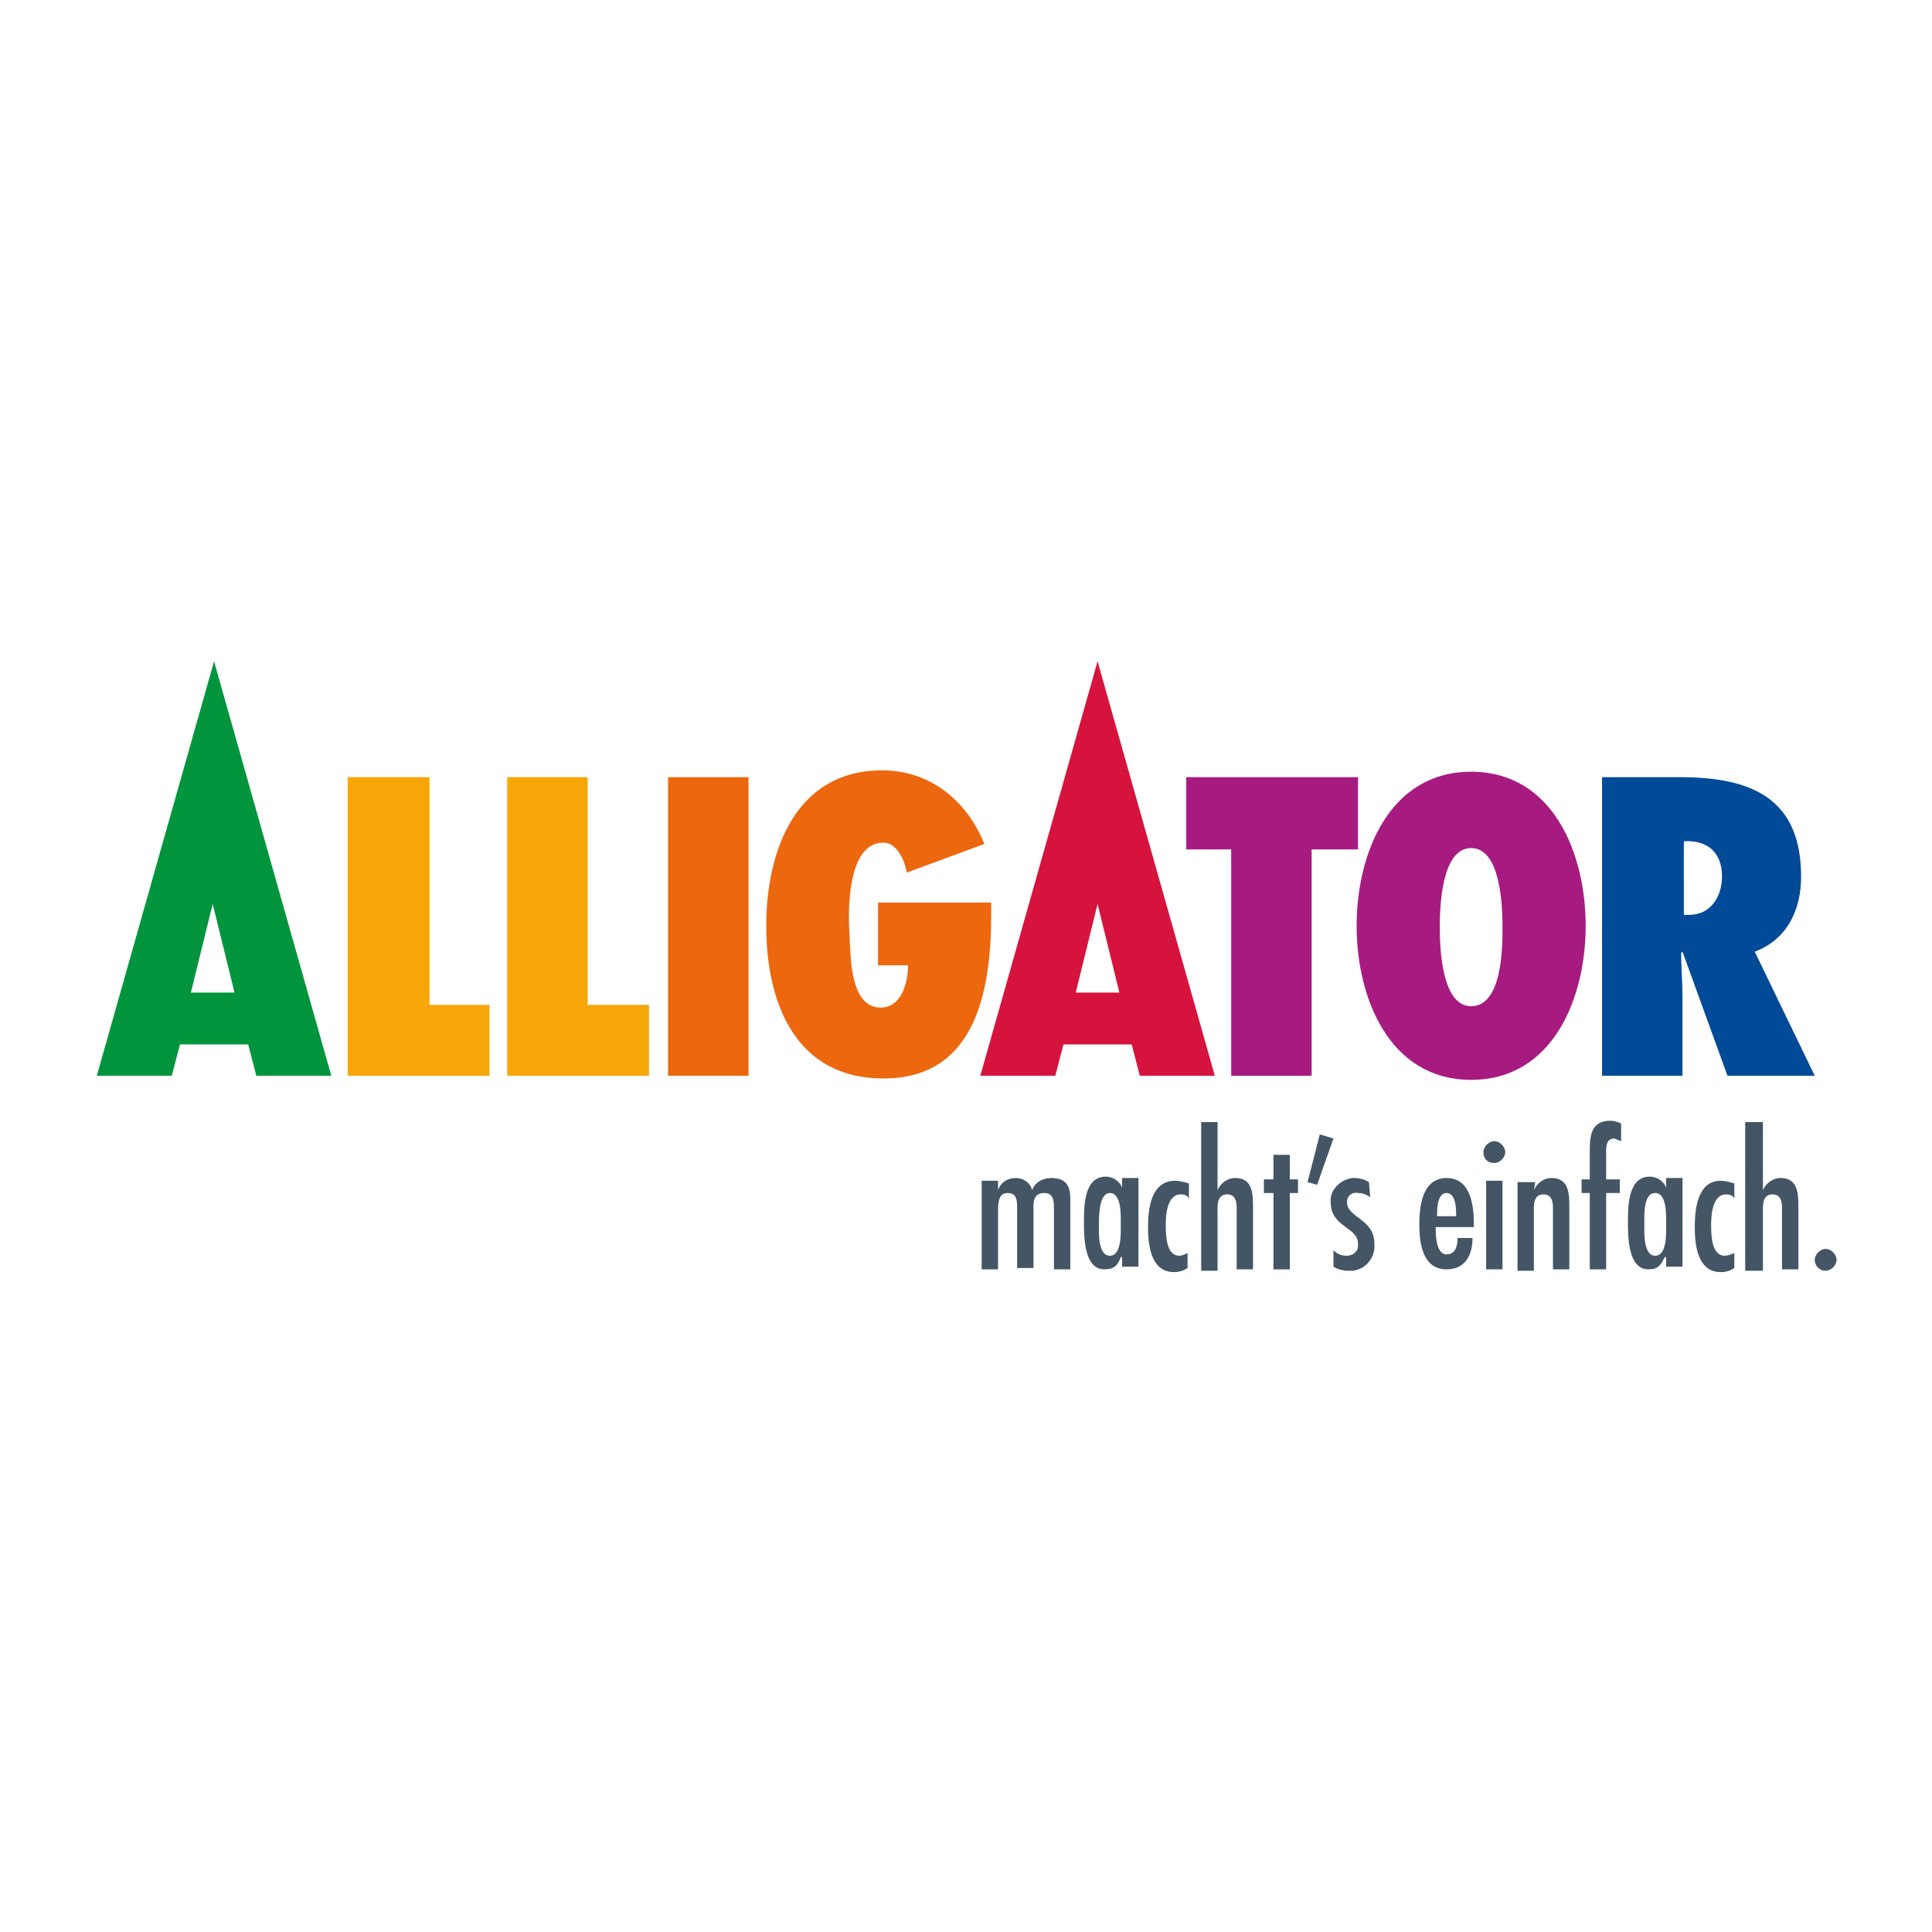 <?xml version="1.0" encoding="utf-8"?>
<!-- Generator: Adobe Illustrator 26.2.1, SVG Export Plug-In . SVG Version: 6.00 Build 0)  -->
<svg version="1.0" id="Ebene_1" xmlns="http://www.w3.org/2000/svg" xmlns:xlink="http://www.w3.org/1999/xlink" x="0px" y="0px"
	 viewBox="0 0 141.7 141.7" enable-background="new 0 0 141.7 141.7" xml:space="preserve">
<g id="Ebene_2_00000072967337434257563630000002393243519349858721_">
	<g id="Ebene_1-2">
		<path fill="#00953D" d="M14,72.8l1.6-6.5l1.6,6.5 M15.7,48.5L7.1,78.9h5.5l0.6-2.3h5l0.6,2.3h5.5L15.7,48.5z"/>
		<polyline fill="#F7A608" points="31.5,57 25.5,57 25.5,78.9 35.9,78.9 35.9,73.7 31.5,73.7 		"/>
		<polyline fill="#F7A608" points="43.1,57 37.2,57 37.2,78.9 47.6,78.9 47.6,73.7 43.1,73.7 		"/>
		<rect x="49" y="57" fill="#EC670D" width="5.9" height="21.9"/>
		<path fill="#EC670D" d="M72.7,66.2h-8.3v4.6h2.2c0,1.3-0.5,3.1-2,3.1c-2.3,0-2.2-3.8-2.3-5.4c-0.1-1.6-0.2-6.7,2.5-6.7
			c1,0,1.6,1.4,1.7,2.2l5.7-2.1c-1.3-3.2-4-5.4-7.5-5.4c-6.4,0-8.5,6-8.5,11.4c0,5.6,2.1,11.2,8.6,11.2c6.9,0,7.9-6.7,7.9-12.1"/>
		<polyline fill="#A71B80" points="99.6,57 87,57 87,62.3 90.3,62.3 90.3,78.9 96.2,78.9 96.2,62.3 99.6,62.3 		"/>
		<path fill="#A71B80" d="M107.9,73.8c-2.2,0-2.3-4.4-2.3-5.8s0.1-5.8,2.3-5.8c2.2,0,2.3,4.4,2.3,5.8S110.2,73.8,107.9,73.8
			 M107.9,56.6c-6,0-8.4,6-8.4,11.3s2.4,11.3,8.4,11.3c6,0,8.4-6,8.4-11.3S113.9,56.6,107.9,56.6"/>
		<path fill="#004A98" d="M123.5,61.7c1.6-0.1,2.8,0.7,2.8,2.6c0,1.4-0.8,2.8-2.4,2.8h-0.4 M126.7,78.9h6.4l-4.4-9.1
			c2.4-0.9,3.4-3.1,3.4-5.5c0-5.8-3.7-7.3-8.9-7.3h-5.7v21.9h5.9v-5.8c0-1.1-0.1-2.2-0.1-3.2l0.1-0.1L126.7,78.9z"/>
		<path fill="#D6133D" d="M78.9,72.8l1.6-6.5l1.6,6.5 M80.5,48.5l-8.6,30.4h5.5l0.6-2.3h5l0.6,2.3h5.5L80.5,48.5z"/>
		<path fill="#445565" d="M73.2,87.3L73.2,87.3c0.2-0.6,0.7-0.9,1.3-0.9c0.6,0,1.1,0.4,1.2,0.9l0,0c0.2-0.6,0.8-0.9,1.4-0.9
			c1.2,0,1.4,0.7,1.4,1.6v5.1h-1.2v-4.6c0-0.5-0.1-1-0.7-1c-0.9,0-0.8,0.8-0.8,1.4V93h-1.2v-4.4c0-0.5,0-1.1-0.7-1.1
			s-0.7,0.8-0.7,1.4v4.2h-1.2v-6.5h1.2"/>
		<path fill="#445565" d="M82.2,89.8c0-0.5,0.1-2.3-0.8-2.3c-0.8,0-0.8,1.7-0.8,2.3c0,0.5-0.1,2.3,0.8,2.3
			C82.3,92.1,82.2,90.3,82.2,89.8 M82.2,92.2L82.2,92.2c-0.2,0.6-0.5,0.9-1.2,0.9c-1.5,0-1.5-2.4-1.5-3.5c0-1.1,0-3.3,1.6-3.3
			c0.5,0,1,0.3,1.2,0.8l0,0v-0.7h1.2v6.5h-1.2V92.2z"/>
		<path fill="#445565" d="M87.2,87.9L87.2,87.9c-0.1-0.2-0.3-0.3-0.6-0.3c-1,0-1.1,1.5-1.1,2.2s0,2.3,1,2.3c0.2,0,0.4-0.1,0.6-0.2
			v1.1c-0.3,0.2-0.6,0.3-1,0.3c-1.7,0-1.9-2-1.9-3.3c0-1.3,0.2-3.4,2-3.4c0.3,0,0.7,0.1,1,0.2"/>
		<path fill="#445565" d="M89.3,82.3v5l0,0c0.2-0.5,0.7-0.9,1.3-0.9c1.3,0,1.3,1.2,1.3,2.2v4.5h-1.2v-4.5c0-0.5-0.1-1-0.7-1
			c-0.8,0-0.7,0.9-0.7,1.5v4.1h-1.2V82.3"/>
		<polyline fill="#445565" points="93.4,84.7 93.4,86.5 92.7,86.5 92.7,87.5 93.4,87.5 93.4,93.1 94.6,93.1 94.6,87.5 95.2,87.5 
			95.2,86.5 94.6,86.5 94.6,84.7 		"/>
		<polygon fill="#445565" points="97.8,83.5 96.6,86.9 95.9,86.7 96.8,83.2 		"/>
		<path fill="#445565" d="M100.5,87.8c-0.3-0.2-0.6-0.3-0.9-0.3c-0.4-0.1-0.8,0.2-0.8,0.6c0,0,0,0,0,0.1c0,1.1,2,1.2,2,3
			c0.1,1-0.6,1.9-1.6,2c-0.1,0-0.2,0-0.3,0c-0.4,0-0.8-0.1-1.1-0.3v-1.2c0.3,0.3,0.6,0.4,1,0.4c0.4,0,0.8-0.3,0.8-0.7
			c0-0.1,0-0.1,0-0.2c0-1.2-2-1.2-2-3c-0.1-0.9,0.7-1.7,1.6-1.8c0,0,0.1,0,0.1,0c0.4,0,0.8,0.1,1.1,0.3"/>
		<path fill="#445565" d="M106.8,89.2c0-0.5,0-1.7-0.7-1.7c-0.7,0-0.7,1.2-0.7,1.7 M105.3,90c0,0.5,0,2,0.8,2c0.7,0,0.8-0.7,0.8-1.2
			h1.1c0,1.2-0.5,2.3-1.9,2.3c-1.8,0-2-2-2-3.3s0.2-3.4,2-3.4s2,2.1,2,3.4V90L105.3,90z"/>
		<path fill="#445565" d="M110.2,93.1h-1.2v-6.5h1.2 M108.8,84.5c0-0.4,0.4-0.8,0.8-0.8c0.4,0,0.8,0.4,0.8,0.8s-0.4,0.8-0.8,0.8
			C109.1,85.3,108.8,85,108.8,84.5"/>
		<path fill="#445565" d="M112.5,87.3L112.5,87.3c0.2-0.5,0.7-0.9,1.3-0.9c1.3,0,1.3,1.2,1.3,2.2v4.5h-1.2v-4.5c0-0.5-0.1-1-0.7-1
			c-0.8,0-0.7,0.9-0.7,1.5v4.1h-1.2v-6.5h1.3"/>
		<path fill="#445565" d="M116.6,86.5v-2.1c0-1.1,0.1-2.2,1.5-2.2c0.3,0,0.6,0.1,0.8,0.2v1.3c-0.2-0.1-0.3-0.1-0.5-0.2
			c-0.6,0-0.6,0.6-0.6,1v2h1v1h-1v5.6h-1.2v-5.6H116v-1"/>
		<path fill="#445565" d="M122.2,89.8c0-0.5,0.1-2.3-0.8-2.3s-0.8,1.7-0.8,2.3c0,0.5-0.1,2.3,0.8,2.3S122.2,90.3,122.2,89.8
			 M122.1,92.2L122.1,92.2c-0.3,0.6-0.5,0.9-1.2,0.9c-1.5,0-1.5-2.4-1.5-3.5c0-1.1,0-3.3,1.6-3.3c0.5,0,1,0.3,1.2,0.8l0,0v-0.7h1.2
			v6.5h-1.2V92.2z"/>
		<path fill="#445565" d="M127.2,87.9L127.2,87.9c-0.1-0.2-0.3-0.3-0.6-0.3c-1,0-1.1,1.5-1.1,2.2s0,2.3,1,2.3c0.2,0,0.5-0.1,0.7-0.2
			v1.1c-0.3,0.2-0.6,0.3-1,0.3c-1.7,0-1.9-2-1.9-3.3c0-1.3,0.2-3.4,1.9-3.4c0.3,0,0.7,0.1,1,0.2"/>
		<path fill="#445565" d="M129.3,82.3v5l0,0c0.2-0.5,0.7-0.9,1.3-0.9c1.3,0,1.3,1.2,1.3,2.2v4.5h-1.2v-4.5c0-0.5-0.1-1-0.7-1
			c-0.8,0-0.7,0.9-0.7,1.5v4.1H128V82.3"/>
		<path fill="#445565" d="M133.1,92.4c0-0.4,0.4-0.8,0.8-0.8c0.4,0,0.8,0.4,0.8,0.8c0,0.4-0.4,0.8-0.8,0.8
			C133.4,93.2,133.1,92.8,133.1,92.4C133.1,92.4,133.1,92.4,133.1,92.4"/>
	</g>
</g>
</svg>
